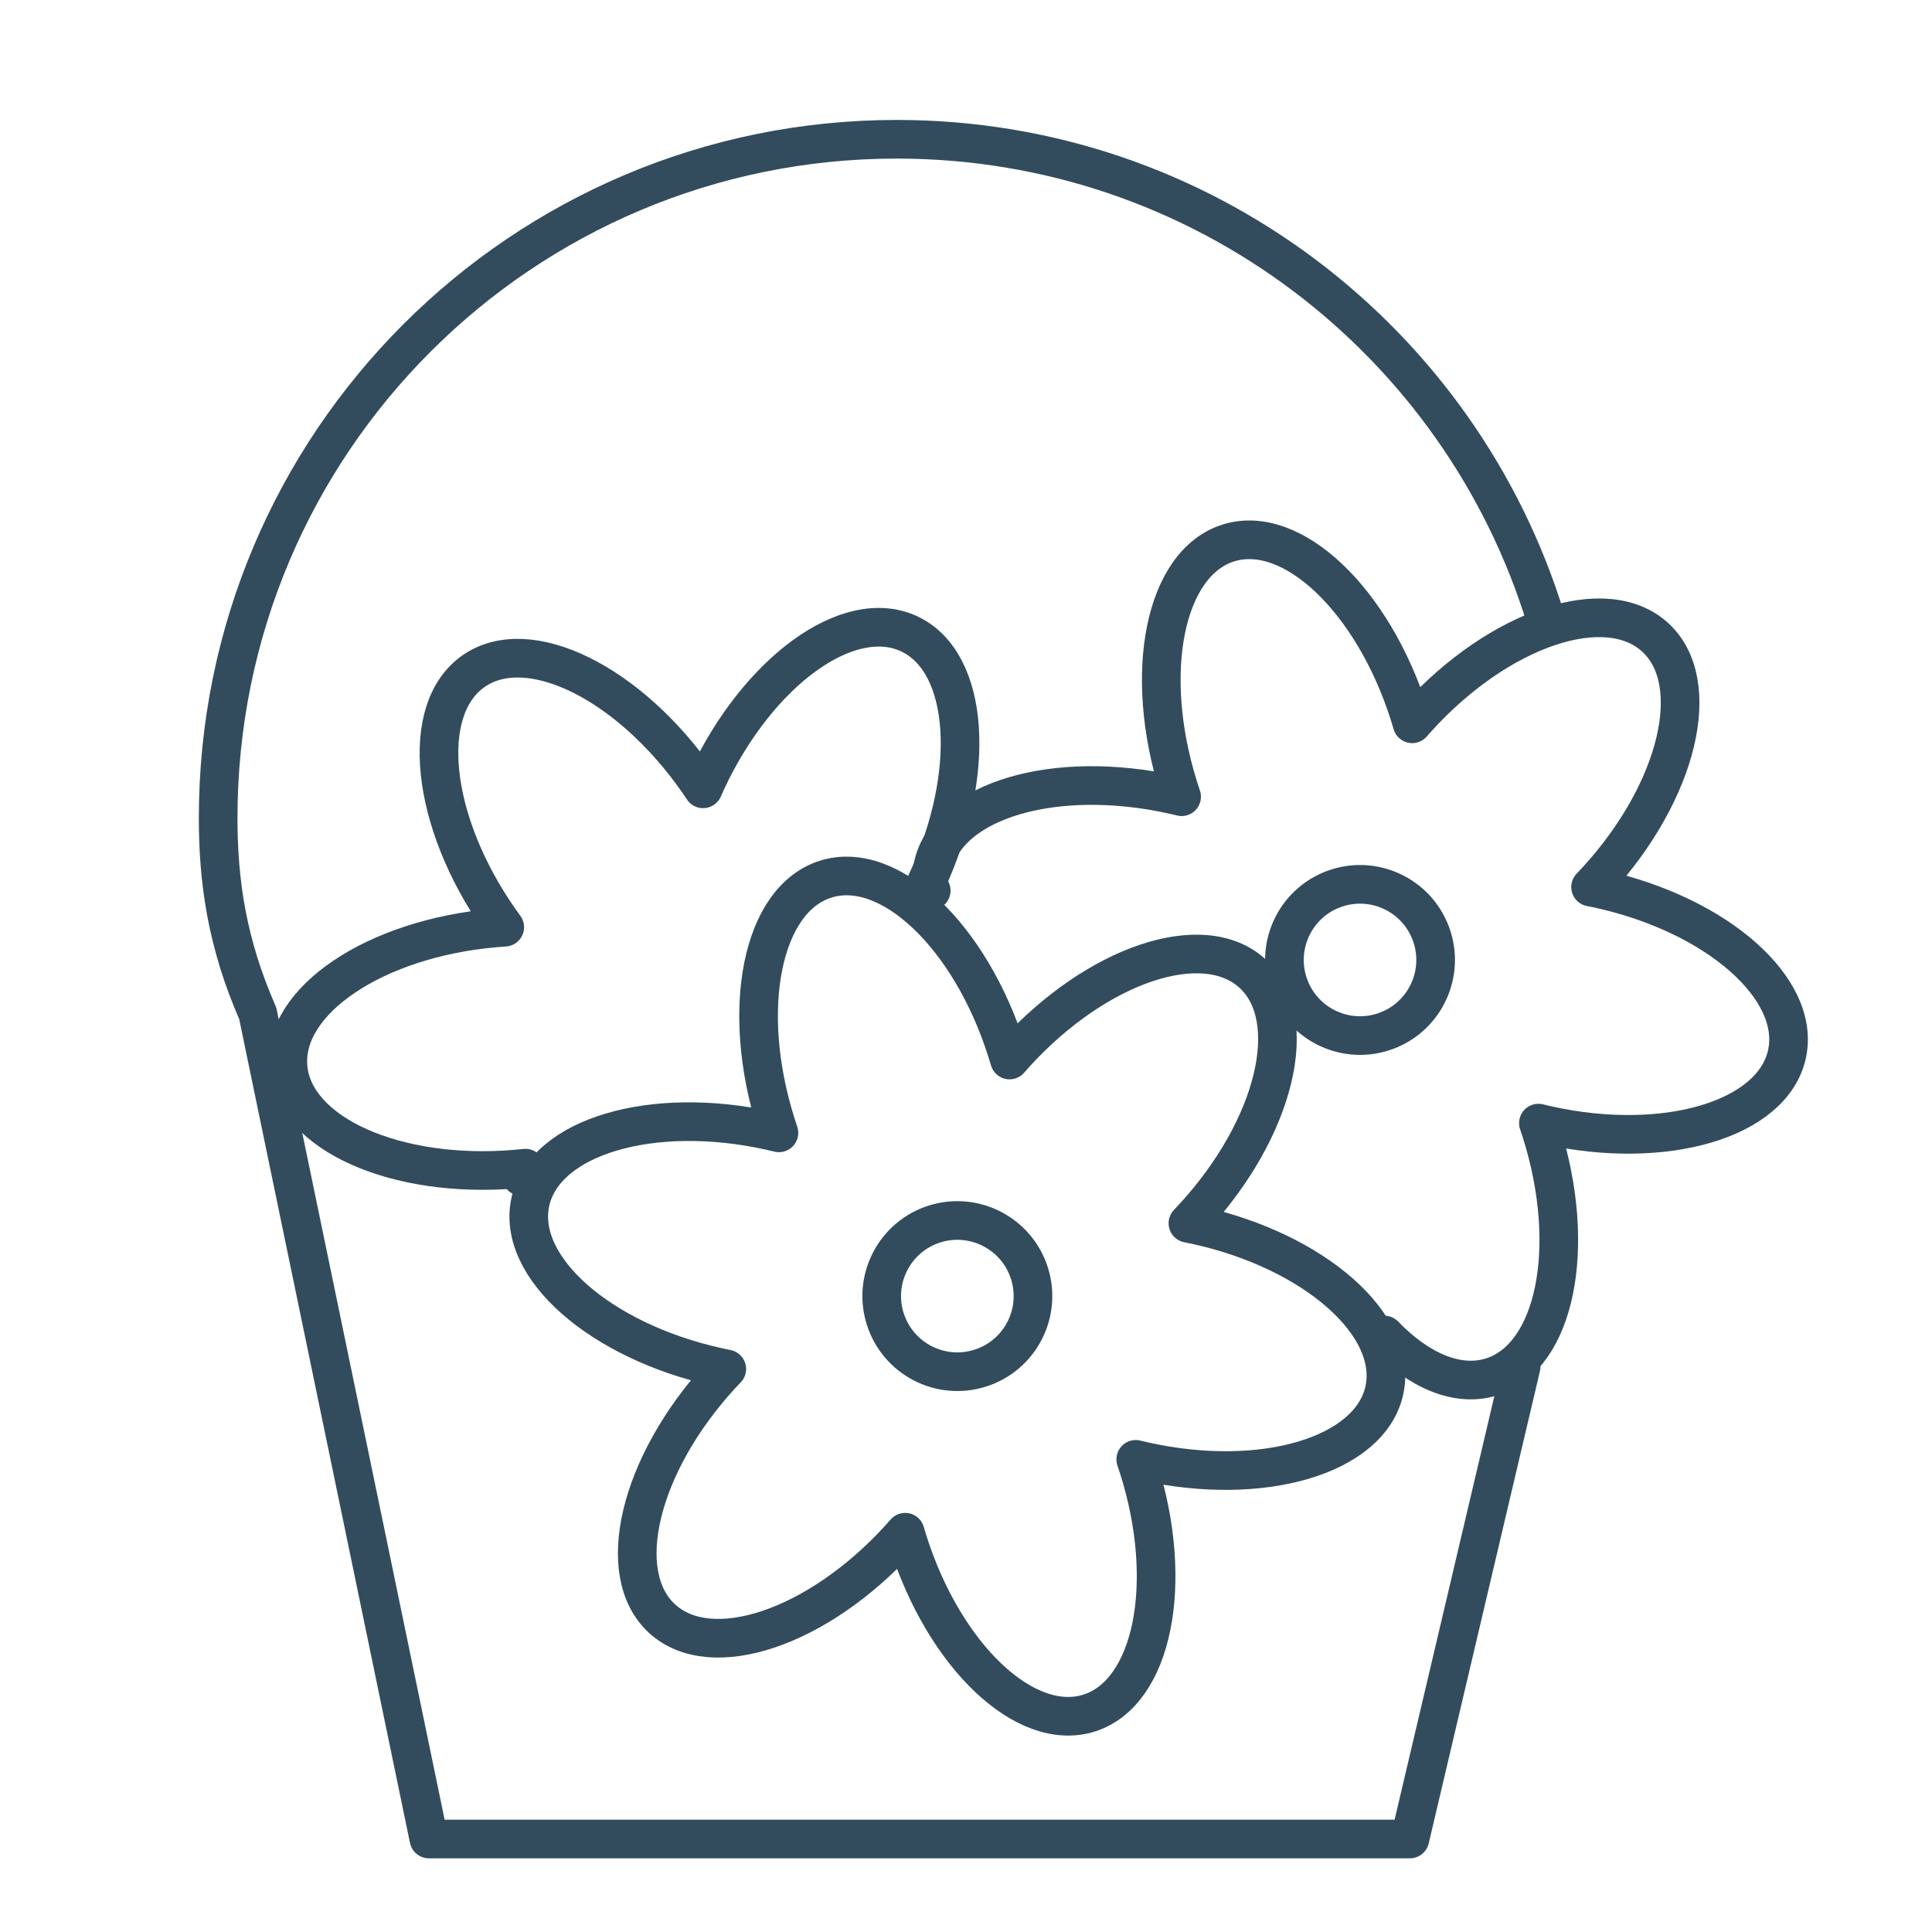 <?xml version="1.0" encoding="utf-8"?>
<!-- Generator: Adobe Illustrator 15.0.0, SVG Export Plug-In . SVG Version: 6.00 Build 0)  -->
<!DOCTYPE svg PUBLIC "-//W3C//DTD SVG 1.1//EN" "http://www.w3.org/Graphics/SVG/1.1/DTD/svg11.dtd">
<svg version="1.1" xmlns="http://www.w3.org/2000/svg" xmlns:xlink="http://www.w3.org/1999/xlink" x="0px" y="0px" width="50px"
	 height="50px" viewBox="0 0 50 50" enable-background="new 0 0 50 50" xml:space="preserve">
<g id="Layer_1" display="none">
	
		<path display="inline" fill="none" stroke="#324C5E" stroke-linecap="round" stroke-linejoin="round" stroke-miterlimit="22.926" d="
		M15.454,33.259c-0.592,0.131-5.979,5.584-8.417,7.178c-3.201,2.092-0.194,4.378,2.834,6.64c2.919,2.181,5.79,4.436,6.786,1.577
		c0.613-1.757,2.892-5.608,4.293-7.946"/>
	
		<path display="inline" fill="none" stroke="#324C5E" stroke-linecap="round" stroke-linejoin="round" stroke-miterlimit="22.926" d="
		M15.454,33.259c5.183,2.708,12.619-4.103,12.614-21.447"/>
	
		<path display="inline" fill="none" stroke="#324C5E" stroke-linecap="round" stroke-linejoin="round" stroke-miterlimit="22.926" d="
		M7.931,17.233c-1.481-2.505-5.357-1.046-6.015,0.833c-0.847,2.413,1.733,3.116,3.427,3.794C0.776,22.88,7.31,28.601,8.39,29.071"/>
	
		<path display="inline" fill="none" stroke="#324C5E" stroke-linecap="round" stroke-linejoin="round" stroke-miterlimit="22.926" d="
		M40.648,16.834c0.079,2.625,1.197,5.302-2.152,6.31"/>
	
		<path display="inline" fill="none" stroke="#324C5E" stroke-linecap="round" stroke-linejoin="round" stroke-miterlimit="22.926" d="
		M18.428,34.661c-2.269,7.485,6.452,6.841,8.352,5.604c-0.876,3.434,7.296,8.914,9.058,1.99c0.039,0.05,0.235,0.286,0.258,0.33
		c3.552,7.001,6.773-1.085,9.985-4.445c2.193-1.161-1.255-6.885-3.703-6.416c2.658,0.426,7.641-4.737,1.326-7.775
		c0.026-0.068,2.847-1.281,3.844-3.431c0.984-2.119-2.017-6.044-5.058-5.483c-1.341,0.248-1.875,0.664-1.842,1.799"/>
	
		<path display="inline" fill="none" stroke="#324C5E" stroke-linecap="round" stroke-linejoin="round" stroke-miterlimit="22.926" d="
		M17.002,19.146c6.923-2.211,5.879,3.724,0.903,3.201c-1.62-0.066-3.533-0.994-4.821-2.226c-2.519-2.408-2-5.385,2.03-4.488
		c1.682,0.375,3.501,1.34,3.723,3.081"/>
	
		<path display="inline" fill="none" stroke="#324C5E" stroke-linecap="round" stroke-linejoin="round" stroke-miterlimit="22.926" d="
		M26.679,16.613c0.329,0.366,0.323,3.599-0.952,5.344c-0.363,0.794-1.083,1.526-2.036,2.106c-1.778,1.085-4.498,1.7-7.182,1.167
		c1.905,1.148,3.376,2.738,1.093,5.379c-3.253,3.765-8.732,1.917-9.462-2.51c-0.218-1.323,1.767-3.336,1.713-6.496
		c-0.027-1.62-0.867-3.525-1.923-4.37c-1.885-1.508-3.595-6.022-1.764-6.984c1.896-0.996,3.158-0.696,4.322,1.371
		c1.041-4.611,5.242-2.054,6.076,0.709C19.105,12.229,26.45,14.299,26.679,16.613L26.679,16.613z"/>
	
		<path display="inline" fill="none" stroke="#324C5E" stroke-linecap="round" stroke-linejoin="round" stroke-miterlimit="22.926" d="
		M21.985,32.875c-1.617,3.352,4.254,5.254,7.414,4.811c1.446-0.202,3.819,0.78,5.014,1.274c3.671,1.52,3.935,0.59,4.826-2.053
		c0.649-1.932,1.65-0.761,2.266-1.778c1.652-2.72-1.328-8.846-2.901-10.53c-1.584-1.699-3.381-2.669-4.729-2.951
		c-1.149-0.243-2.512,0.79-3.373,1.304c-0.33,0.197-0.631,0.44-0.903,0.725C27.971,25.377,23.018,30.738,21.985,32.875
		L21.985,32.875z"/>
	
		<path display="inline" fill="none" stroke="#324C5E" stroke-linecap="round" stroke-linejoin="round" stroke-miterlimit="22.926" d="
		M31.792,31.125c0.034-0.096,0.353-2.152,1.528-1.909c2.715-0.589,5.882,7.036,0.518,6.062c-4.396-1.817-6.432-3.934-3.148-8.12
		c3.398-4.336,9.581,2.235,6.363,6.101"/>
	
		<path display="inline" fill="none" stroke="#324C5E" stroke-linecap="round" stroke-linejoin="round" stroke-miterlimit="22.926" d="
		M31.627,14.197c-0.006-0.02-0.004-0.036,0.004-0.047c0.031-0.056,0.11-0.113,0.228-0.167c0.536-0.253,1.441-0.211,2.38,0.315
		c2.86,1.606,3.035,2.602,3.265,3.524c0.065,0.275-0.019,0.51-0.211,0.688c-0.303,0.286-0.828,0.488-1.484,0.584
		c-1.904,0.279-3.521-0.083-5.378-2.02c-1.32-1.378-2.143-2.993-2.333-4.389c-0.09-0.666-0.035-1.26,0.183-1.716
		c0.194-0.41,0.538-0.732,1.045-0.913c0.813-0.291,2.029-0.254,3.708,0.263c1.439,0.444,3.302,1.398,4.698,2.493
		c1.267,0.994,2.32,2.577,3.048,2.599c4.858-0.569,1.449-13.287-7.121-8.066c-5.229-6.591-10.167-0.471-9.189,1.18
		c-5.191-3.543-7.098,2.834-6.863,3.851"/>
</g>
<g id="Layer_2" display="none">
	
		<path display="inline" fill="none" stroke="#324C5E" stroke-linecap="round" stroke-linejoin="round" stroke-miterlimit="22.926" d="
		M34.001,34.069l-1.073,11.869c-0.036,0.395-0.341,0.736-0.736,0.736H17.54c-0.396,0-0.7-0.333-0.736-0.736l-1.074-11.869"/>
	
		<path display="inline" fill="none" stroke="#324C5E" stroke-linecap="round" stroke-linejoin="round" stroke-miterlimit="22.926" d="
		M19.685,16.388c-0.04-4.689-1.155-9.34-2.904-12.804c0.614,0.443,1.194,0.906,1.741,1.386c0.547,0.479,2.098,0.563,2.577,1.074
		c0.479,0.511-0.108,1.46,0.309,2.004c0.416,0.544,1.838,0.689,2.19,1.258c0.344,0.555-1.241,2.021,0.323,3.069"/>
	
		<path display="inline" fill="none" stroke="#324C5E" stroke-linecap="round" stroke-linejoin="round" stroke-miterlimit="22.926" d="
		M33.056,26.973c-0.441-6.677,3.169-12.518,5.336-15.604c3.063-4.361,7.26-6.271,8.44-8.205c-0.769,0.162-1.515,0.354-2.239,0.573
		c-0.725,0.219-2.175-0.294-2.853-0.021c-0.679,0.273-0.594,1.34-1.229,1.667c-0.636,0.327-1.999-0.084-2.588,0.288
		c-0.591,0.373-0.416,1.537-0.964,1.957s-1.82,0.099-2.322,0.557c-0.501,0.459-0.241,1.708-0.697,2.206
		c-0.457,0.498-1.642,0.253-2.056,0.787c-0.415,0.534-0.063,1.851-0.431,2.414c-0.368,0.563-1.757,0.639-2.079,1.23
		s0.405,1.712,0.127,2.328c-0.112,0.248-0.433,0.417-0.792,0.571c0.036-1.669,0.207-3.148,0.375-4.306
		c0.726-4.991,3.537-8.191,3.704-10.341c-0.6,0.417-1.165,0.855-1.7,1.309c-0.534,0.454-2.031,0.51-2.501,0.996
		c-0.471,0.485,0.082,1.41-0.328,1.928s-1.784,0.635-2.132,1.178c-0.349,0.543,0.323,1.522,0.033,2.093
		c-0.291,0.57-1.547,0.735-1.779,1.324s0.554,1.614,0.376,2.221c-0.177,0.608-1.321,0.81-1.444,1.435
		c-0.123,0.625,0.772,1.678,0.704,2.313c-0.069,0.634-1.982,1.293-2,1.937c-0.017,0.644,1.854,1.29,1.886,1.939
		c0.033,0.649-1.282,1.32-1.2,1.973c0.177,1.428,2.633,0.76,1.134,3.256"/>
	
		<path display="inline" fill="none" stroke="#324C5E" stroke-linecap="round" stroke-linejoin="round" stroke-miterlimit="22.926" d="
		M16.656,26.973c-0.094-5.427-2.467-10.044-4.007-12.666c-2.555-4.349-6.366-6.252-7.331-8.181C6.031,6.287,6.72,6.479,7.387,6.697
		s2.073-0.293,2.692-0.021c0.619,0.271,0.457,1.336,1.031,1.662c0.575,0.325,1.892-0.084,2.418,0.287
		c0.528,0.372,0.275,1.532,0.759,1.951c0.484,0.418,1.71,0.098,2.147,0.555c0.438,0.458,0.096,1.704,0.489,2.199
		c0.393,0.496,1.529,0.252,1.878,0.785c0.35,0.532-0.083,1.846,0.22,2.406c0.138,0.257,1.704,0.281,2.484,0.872
		c0.933,0.706-0.437,2.938,0.633,2.721"/>
	
		<path display="inline" fill="none" stroke="#324C5E" stroke-linecap="round" stroke-linejoin="round" stroke-miterlimit="22.926" d="
		M13.857,28.156h22.016c0.405,0,0.78,0.335,0.736,0.735l-0.43,3.926c-0.044,0.4-0.333,0.736-0.736,0.736H14.287
		c-0.402,0-0.692-0.334-0.736-0.736l-0.429-3.926C13.077,28.489,13.453,28.156,13.857,28.156L13.857,28.156z"/>
</g>
<g id="Layer_3">
	<path fill="none" stroke="#324C5E" stroke-linecap="round" stroke-linejoin="round" stroke-miterlimit="22.926" d="M17.136,41.892
		c-1.275-1.168-0.6-3.984,1.509-6.289l0.164-0.174l-0.234-0.049c-3.051-0.674-5.222-2.59-4.849-4.279
		c0.374-1.688,3.15-2.512,6.201-1.837l0.232,0.054l-0.074-0.226c-0.942-2.979-0.368-5.818,1.281-6.339
		c1.649-0.521,3.75,1.472,4.691,4.452l0.07,0.228l0.158-0.178c2.109-2.305,4.854-3.228,6.13-2.06
		c1.276,1.168,0.601,3.983-1.509,6.288l-0.163,0.175l0.233,0.048c3.051,0.675,5.222,2.591,4.85,4.279
		c-0.374,1.689-3.15,2.512-6.201,1.837l-0.232-0.054l0.075,0.227c0.941,2.979,0.367,5.817-1.281,6.339
		c-1.649,0.521-3.75-1.472-4.692-4.451l-0.069-0.229l-0.159,0.178C21.157,42.137,18.413,43.059,17.136,41.892L17.136,41.892z"/>
	<path fill="none" stroke="#324C5E" stroke-linecap="round" stroke-linejoin="round" stroke-miterlimit="22.926" d="M24.186,31.677
		c1.03-0.325,2.13,0.246,2.456,1.276s-0.246,2.13-1.276,2.455c-1.03,0.326-2.13-0.245-2.456-1.276
		C22.584,33.102,23.156,32.003,24.186,31.677L24.186,31.677z"/>
	<path fill="none" stroke="#324C5E" stroke-linecap="round" stroke-linejoin="round" stroke-miterlimit="22.926" d="M13.493,30.447
		l0.104-0.215l-0.237,0.023c-3.113,0.267-5.757-0.914-5.905-2.638c-0.147-1.723,2.257-3.336,5.37-3.603l0.238-0.018l-0.139-0.194
		c-1.788-2.563-2.086-5.443-0.668-6.433s4.018,0.286,5.806,2.849l0.134,0.197l0.098-0.217c1.326-2.829,3.67-4.528,5.237-3.794
		s1.761,3.623,0.436,6.452l-0.104,0.215L24.1,23.05"/>
	<path fill="none" stroke="#324C5E" stroke-linecap="round" stroke-linejoin="round" stroke-miterlimit="22.926" d="M24.148,22.402
		c0.374-1.689,3.15-2.512,6.201-1.837l0.231,0.054l-0.074-0.227c-0.941-2.979-0.367-5.818,1.281-6.339
		c1.649-0.521,3.75,1.472,4.691,4.451l0.069,0.228l0.159-0.178c2.109-2.305,4.854-3.227,6.13-2.06
		c1.276,1.167,0.601,3.983-1.509,6.289l-0.163,0.174l0.233,0.048c3.051,0.674,5.222,2.59,4.849,4.279
		c-0.373,1.689-3.149,2.512-6.2,1.837l-0.232-0.055l0.075,0.228c0.941,2.979,0.367,5.817-1.282,6.339
		c-0.88,0.278-1.89-0.16-2.781-1.083"/>
	<path fill="none" stroke="#324C5E" stroke-linecap="round" stroke-linejoin="round" stroke-miterlimit="22.926" d="M34.608,22.978
		c1.03-0.326,2.129,0.246,2.455,1.276c0.325,1.03-0.246,2.13-1.276,2.455c-1.03,0.326-2.13-0.246-2.455-1.276
		C33.007,24.403,33.578,23.303,34.608,22.978L34.608,22.978z"/>
	<path fill="none" stroke="#324C5E" stroke-linecap="round" stroke-linejoin="round" stroke-miterlimit="22.926" d="M39.367,35.369
		l-2.879,12.224H11.1L6.671,26.227c-0.799-1.822-1.025-3.416-1.025-5.061c0-9.699,7.862-17.562,17.562-17.562
		c7.91,0,14.6,5.231,16.797,12.422"/>
</g>
<g id="Layer_4" display="none">
	
		<path display="inline" fill="none" stroke="#324C5E" stroke-linecap="round" stroke-linejoin="round" stroke-miterlimit="22.926" d="
		M26.916,24.658l0.137,19.896 M30.999,13.865c0.89-3.175,0.039-6.557-1.771-8.184c-3.138-2.821-8.65,0.705-5.139,5.674
		 M26.092,10.342c-1.792-2.805,0.893-2.516,1.31-2.448c3.619,0.593,0.696,4.721-5.455,3.51c-0.271-0.054-0.482-0.113-0.696-0.13
		c2.673,3.247-3.762,7.621-0.665,11.033c0.93,1.025,2.597,1.762,4.143,1.901c6.876,0.628,1.4-7.955,8.404-11.74
		c7.324-3.959-1.414-5.627-1.906-3.697 M33.614,12.249c-1.824,4.797,0.817,6.132-0.023,9.372c-0.929,3.578-7.81,2.856-7.875,2.606
		 M22.855,7.386c-6.595-0.806-3.828,3.834-1.604,3.889 M19.976,38.758c-0.729,1.631-2.229,2.883-4.121,3.217
		c-1.929,0.34-3.802-0.356-5.046-1.689c0.729-1.631,2.229-2.883,4.121-3.217C16.86,36.728,18.732,37.424,19.976,38.758
		L19.976,38.758z M20.886,37.966c1.434-1.065,2.331-2.802,2.246-4.721c-0.086-1.958-1.173-3.634-2.744-4.56
		c-1.434,1.066-2.331,2.802-2.246,4.722C18.229,35.364,19.315,37.041,20.886,37.966L20.886,37.966z M6.815,29.015
		c0.222,1.859,1.332,3.578,3.12,4.501c1.823,0.941,3.913,0.827,5.572-0.118c-0.222-1.858-1.332-3.577-3.12-4.5
		C10.564,27.956,8.475,28.069,6.815,29.015L6.815,29.015z M15.192,33.475l11.63,9.327 M33.555,32.222
		c0.933,1.525,2.579,2.576,4.498,2.666c1.957,0.092,3.725-0.837,4.789-2.318c-0.932-1.523-2.578-2.575-4.497-2.665
		C36.388,29.813,34.619,30.742,33.555,32.222L33.555,32.222z M45.122,21.332c-0.008,1.871-0.913,3.706-2.584,4.827
		c-1.704,1.144-3.793,1.27-5.55,0.52c0.008-1.871,0.914-3.705,2.585-4.826C41.277,20.708,43.365,20.582,45.122,21.332L45.122,21.332
		z M36.989,26.971l-9.885,10.254 M28.805,31.499l-1.742,1.187 M26.905,29.842l-1.741-1.187 M26.905,37.91l-1.741-1.187
		 M28.805,41.119l-1.742,1.187"/>
</g>
</svg>
